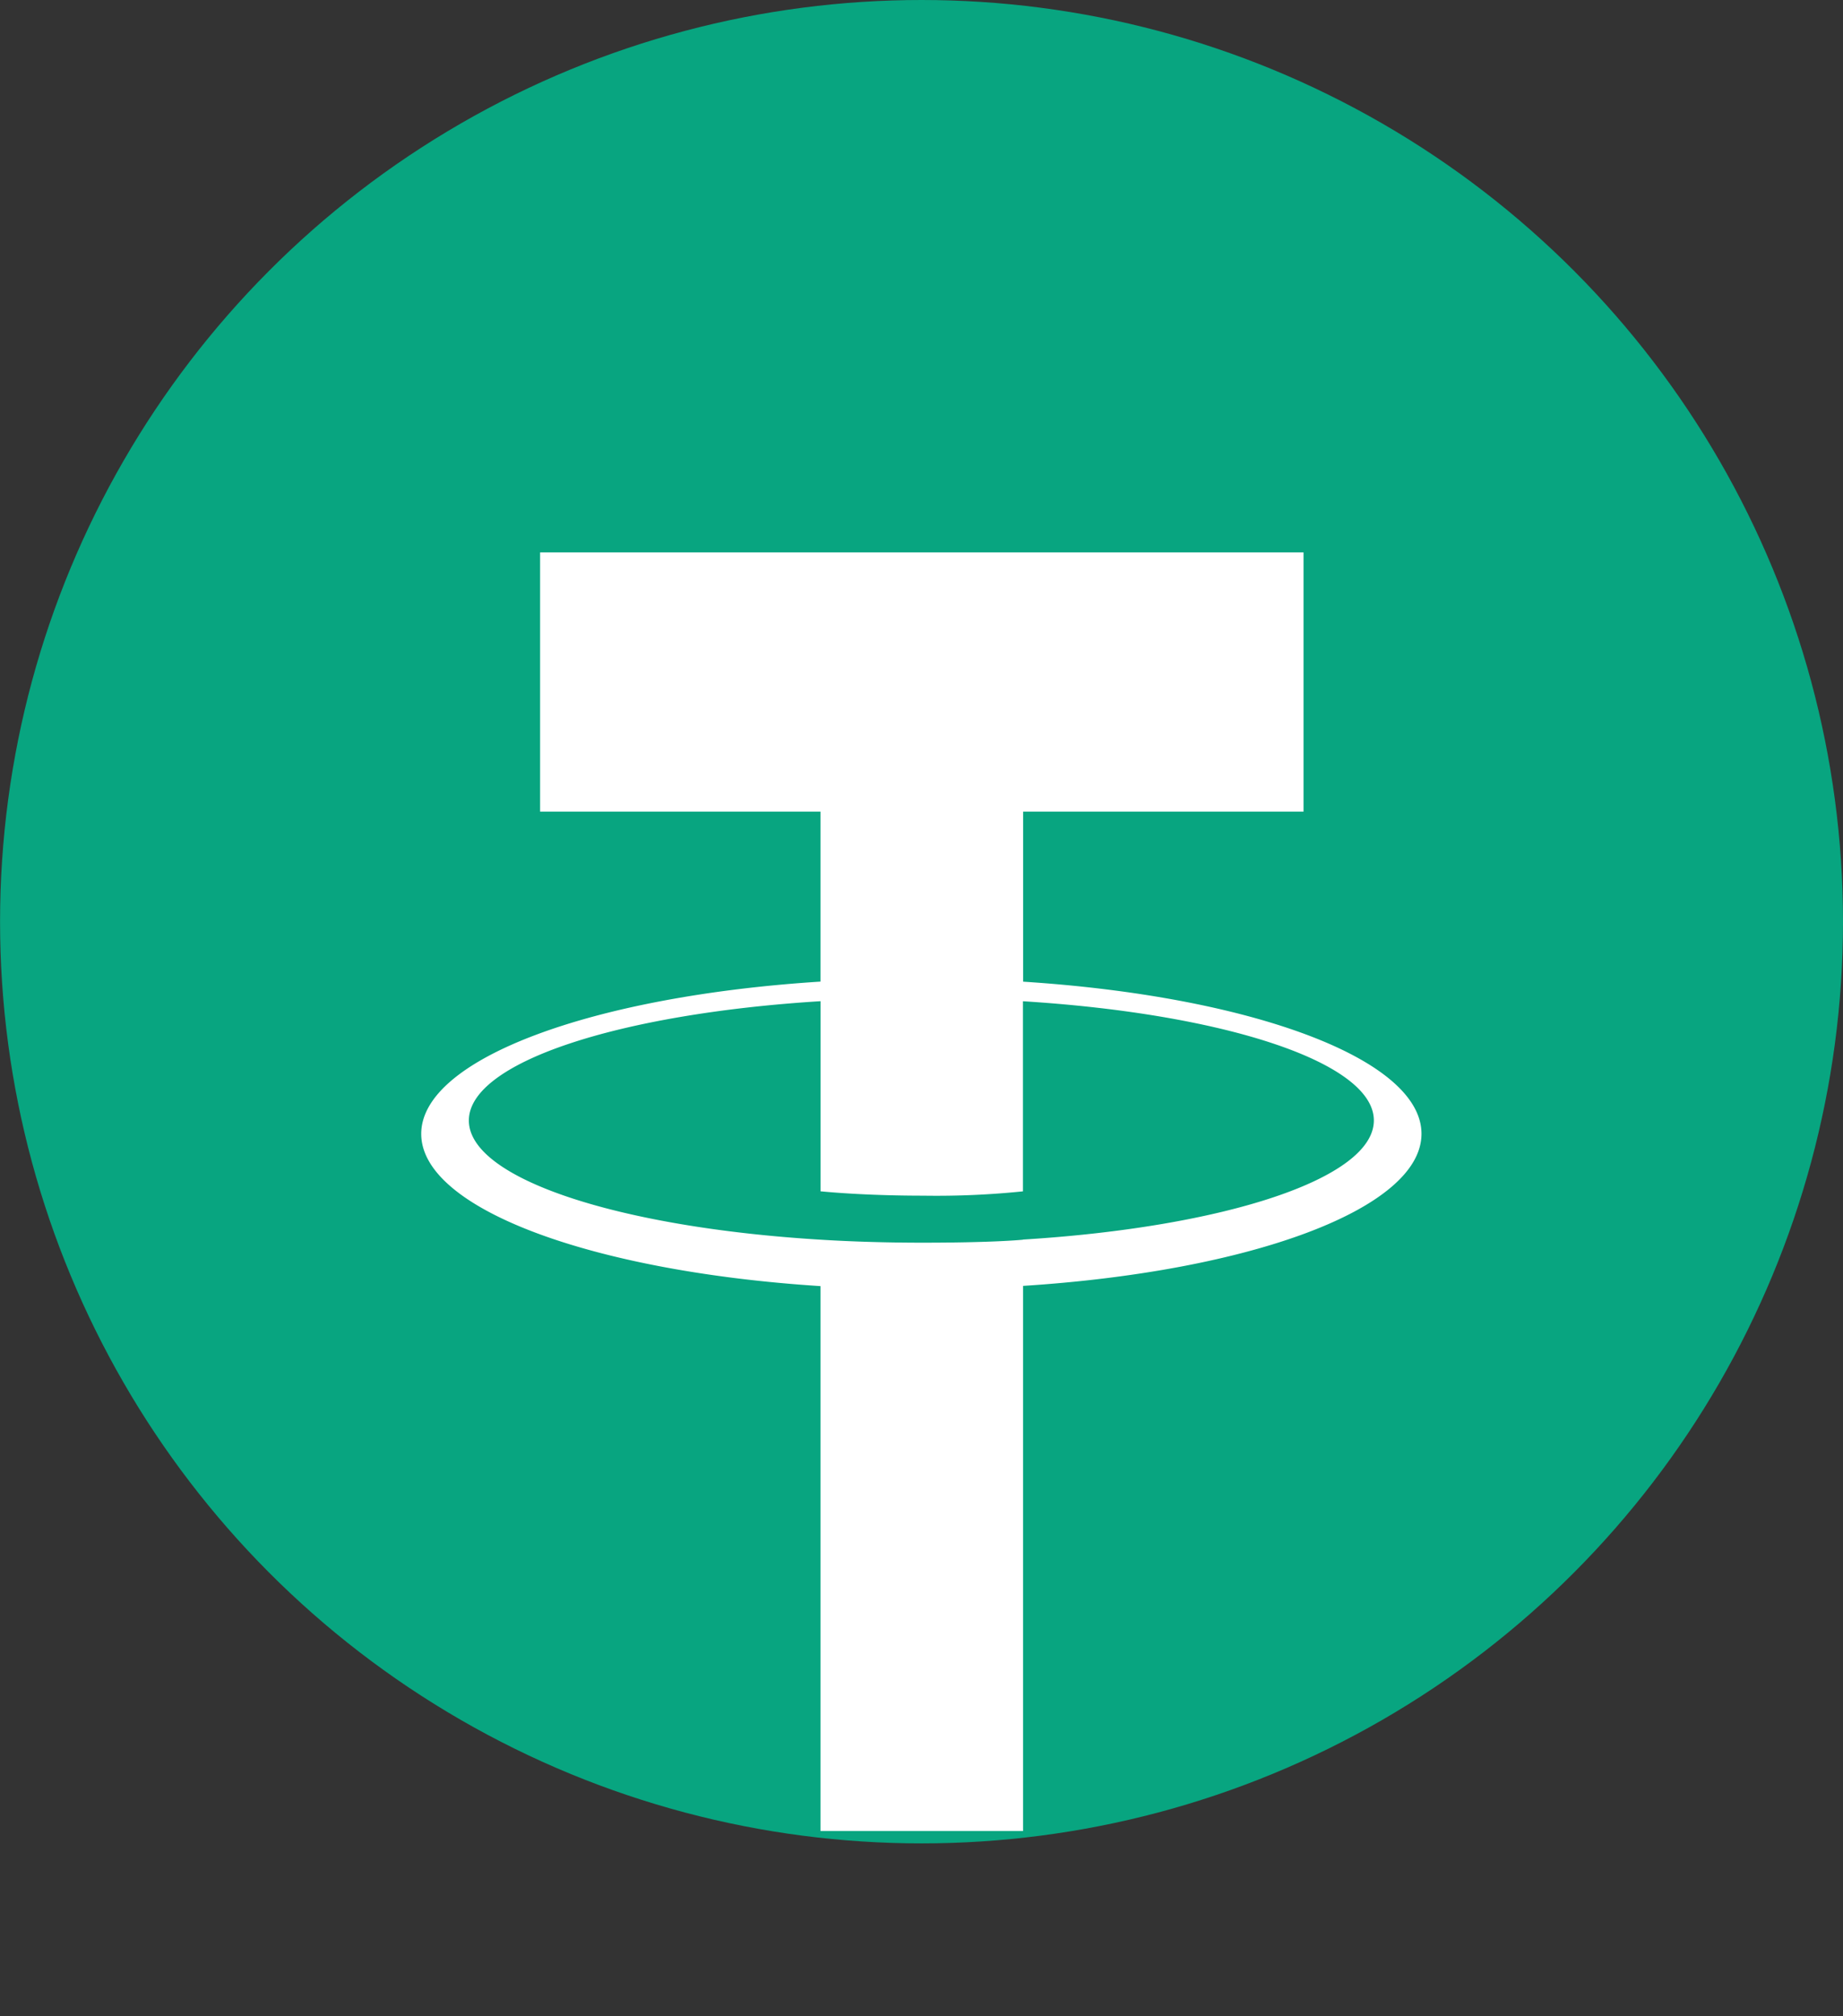 <svg xmlns="http://www.w3.org/2000/svg" width="32.001" height="35" viewBox="0 0 32.001 35">
  <rect x="0" y="0" width="32.001" height="35" fill="#333333" stroke="none"/>
  <g id="bch3" transform="translate(0 2.999)">
    <g id="_1573652796" data-name="1573652796" transform="translate(0 1.999)">
      <circle id="Ellipse_2705" data-name="Ellipse 2705" cx="16" cy="16" r="16" transform="translate(0.001 -4.998)" fill="#08a580"/>
      <path id="Path_13107" data-name="Path 13107" d="M74.561,52.162h0c-.1.01-.609.052-1.746.052-.9,0-1.547-.038-1.772-.052h0c-3.5-.213-6.106-1.058-6.106-2.069s2.61-1.854,6.106-2.071v3.3c.229.023.883.076,1.788.076a14.665,14.665,0,0,0,1.727-.075v-3.3c3.489.216,6.093,1.06,6.093,2.069s-2.6,1.853-6.093,2.068h0Zm0-4.479V44.731H79.43v-4.5H66.174v4.5h4.868v2.951c-3.957.252-6.932,1.34-6.932,2.643s2.976,2.389,6.932,2.643v9.459h3.518V52.964c3.948-.252,6.918-1.338,6.918-2.64s-2.968-2.388-6.918-2.641h0Zm0,0Z" transform="translate(-56.796 -35.64)" fill="#fff" fill-rule="evenodd"/>
    </g>
    <rect id="Rectangle_2868" data-name="Rectangle 2868" width="32" height="32" transform="translate(0 0.001)" fill="none"/>
  </g>
</svg>
